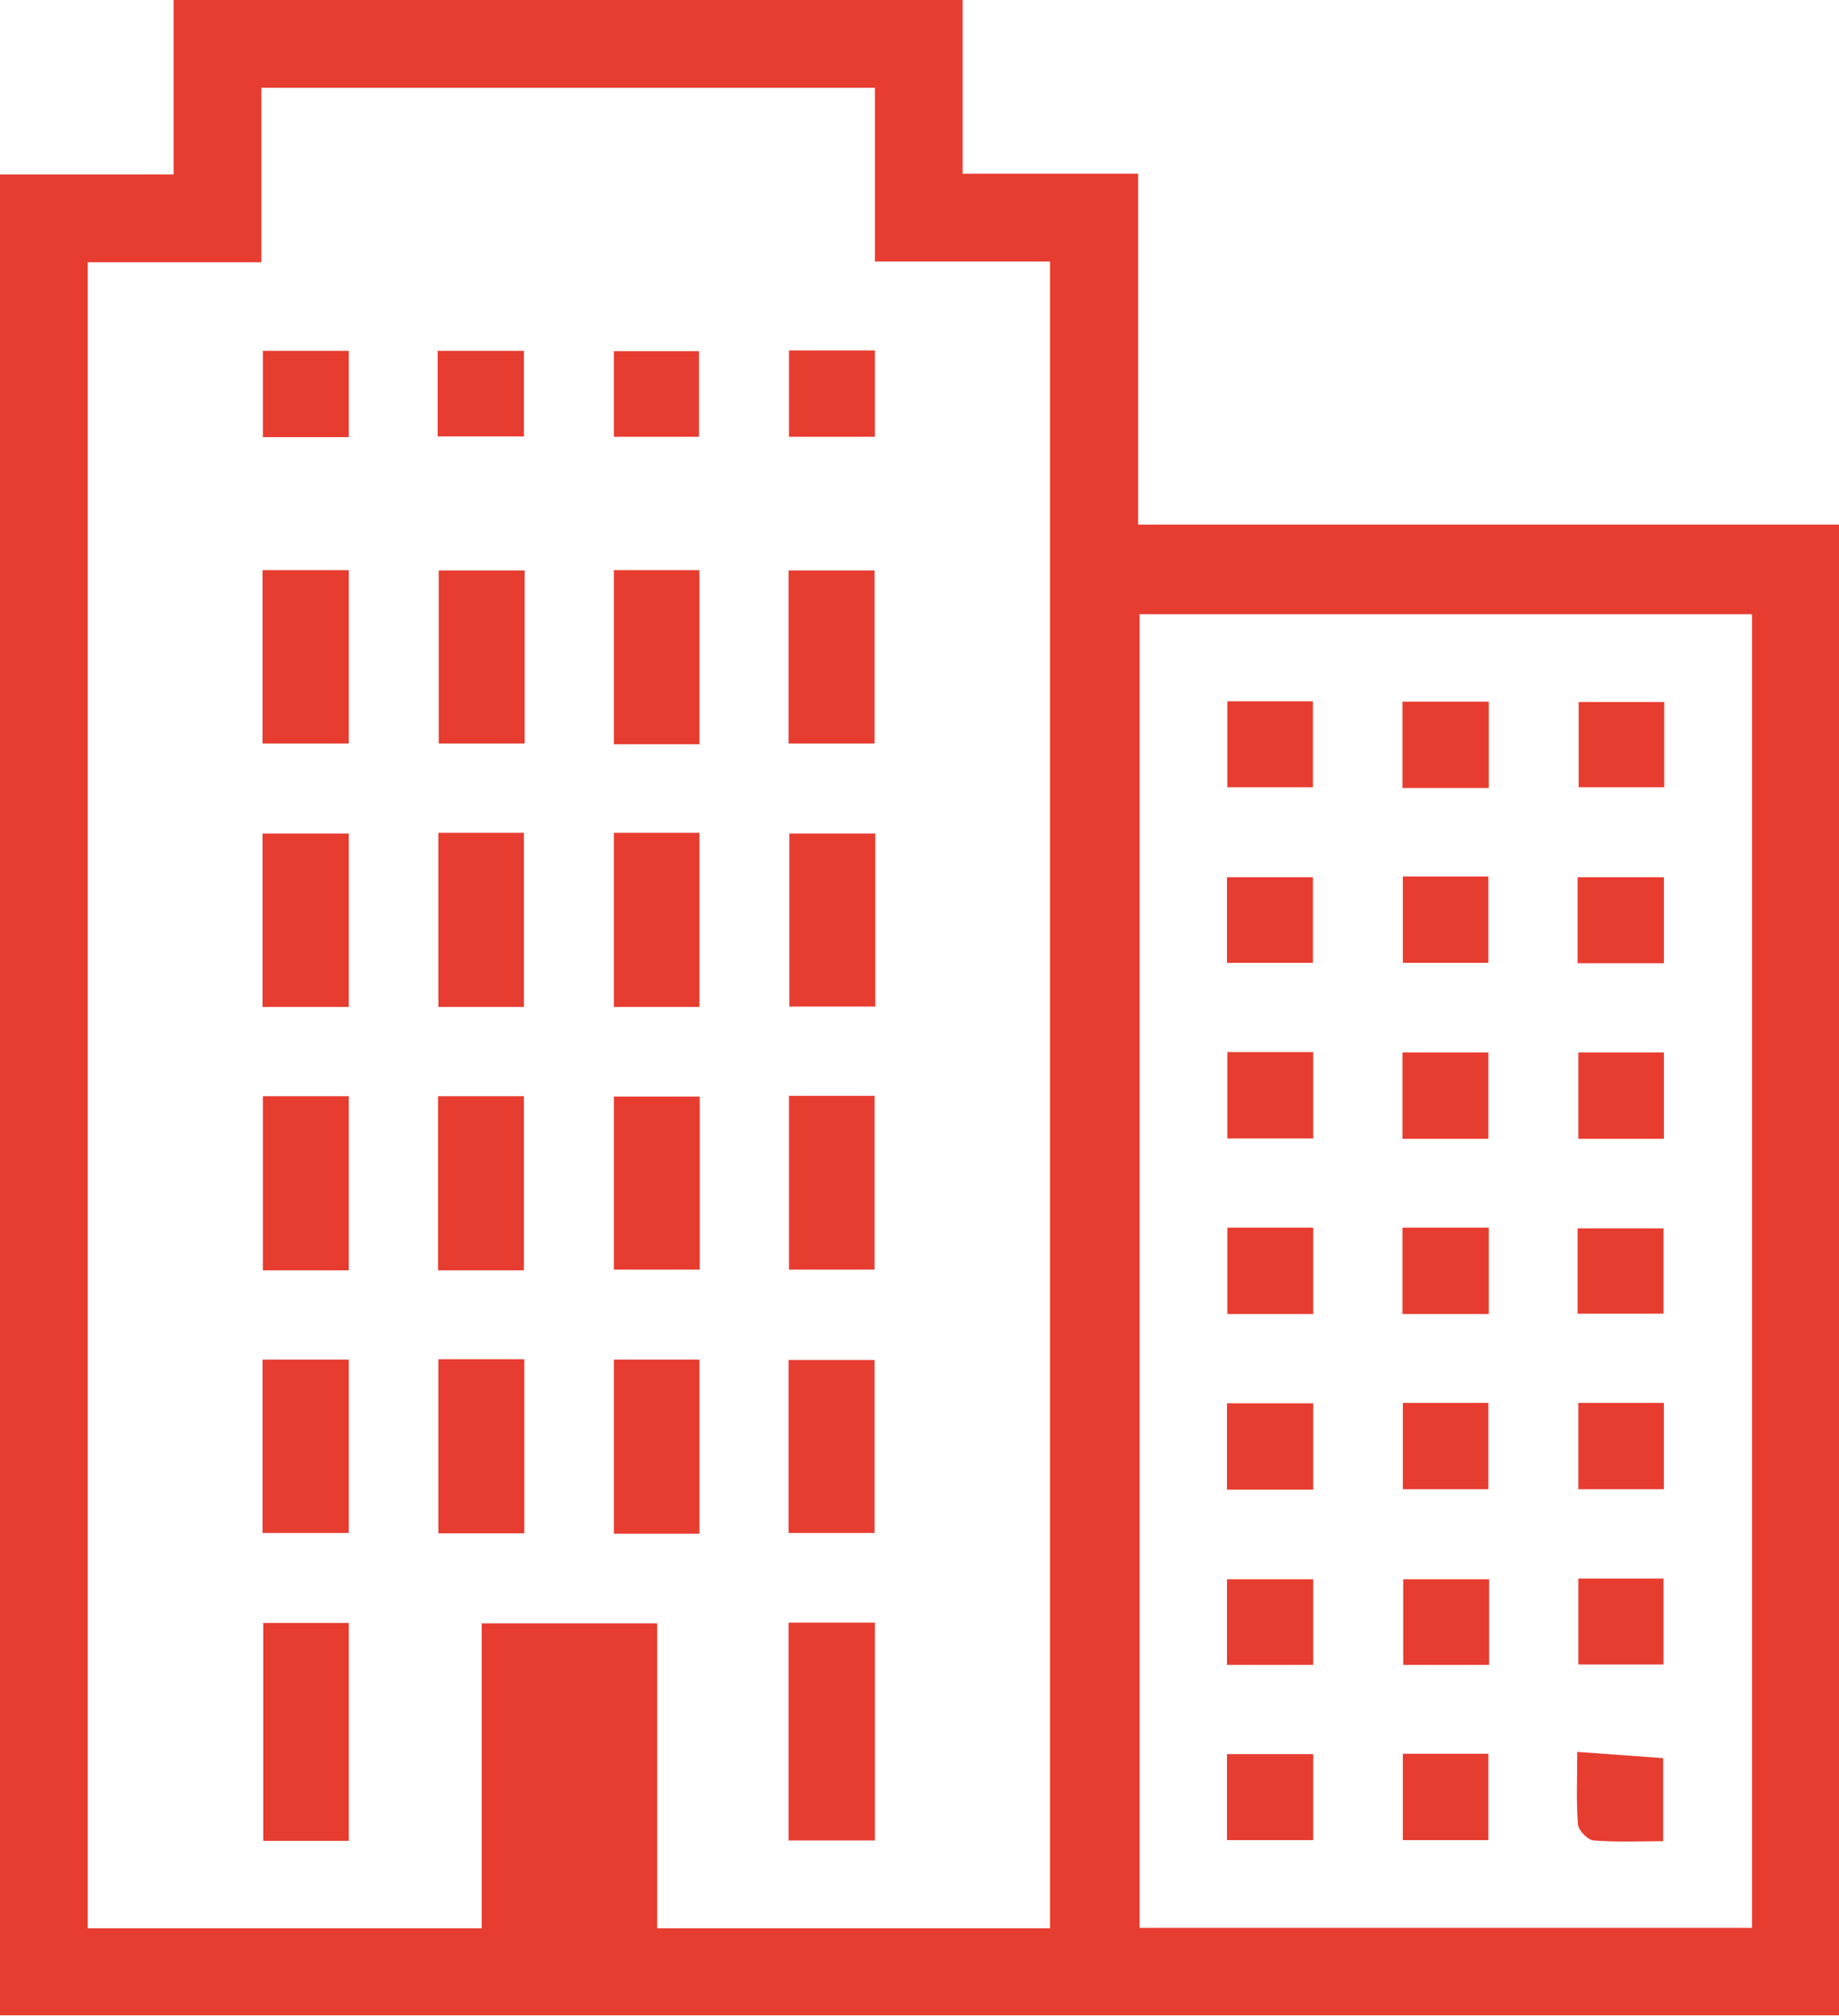 <?xml version="1.0" encoding="UTF-8"?>
<svg id="_レイヤー_2" data-name="レイヤー 2" xmlns="http://www.w3.org/2000/svg" viewBox="0 0 50.09 54.87">
  <defs>
    <style>
      .cls-1 {
        fill: #e73c30;
        stroke-width: 0px;
      }
    </style>
  </defs>
  <g id="testimonials">
    <g id="_1iG1IW" data-name="1iG1IW">
      <g>
        <path class="cls-1" d="m0,4.75h4.73V0h21.49v4.73h4.78v9.55h19.09v40.58H0V4.75Zm2.39,2.39v45.35h10.73v-8.3h4.78v8.3h10.7V7.12h-4.77V2.39H7.12v4.75H2.39Zm45.33,9.58h-16.68v35.76h16.68V16.72Z"/>
        <path class="cls-1" d="m9.5,50.11h-2.33v-5.93h2.33v5.93Z"/>
        <path class="cls-1" d="m23.83,50.1h-2.35v-5.93h2.35v5.93Z"/>
        <path class="cls-1" d="m11.94,22.67h2.33v4.74h-2.33v-4.74Z"/>
        <path class="cls-1" d="m14.27,34.58h-2.34v-4.74h2.34v4.74Z"/>
        <path class="cls-1" d="m19.05,20.26h-2.33v-4.74h2.33v4.74Z"/>
        <path class="cls-1" d="m21.48,20.24v-4.71h2.34v4.71h-2.34Z"/>
        <path class="cls-1" d="m7.15,20.24v-4.72h2.35v4.72h-2.35Z"/>
        <path class="cls-1" d="m21.48,41.73v-4.71h2.34v4.71h-2.34Z"/>
        <path class="cls-1" d="m19.05,41.75h-2.33v-4.74h2.33v4.74Z"/>
        <path class="cls-1" d="m7.15,27.41v-4.72h2.35v4.72h-2.35Z"/>
        <path class="cls-1" d="m11.94,37h2.34v4.74h-2.34v-4.74Z"/>
        <path class="cls-1" d="m16.72,22.67h2.33v4.74h-2.33v-4.74Z"/>
        <path class="cls-1" d="m23.84,22.69v4.71h-2.34v-4.71h2.34Z"/>
        <path class="cls-1" d="m14.29,15.53v4.71h-2.34v-4.71h2.34Z"/>
        <path class="cls-1" d="m7.15,41.73v-4.72h2.35v4.72h-2.35Z"/>
        <path class="cls-1" d="m7.16,29.84h2.34v4.74h-2.34v-4.74Z"/>
        <path class="cls-1" d="m21.49,29.83h2.33v4.73h-2.33v-4.73Z"/>
        <path class="cls-1" d="m19.06,29.85v4.71h-2.34v-4.71h2.34Z"/>
        <path class="cls-1" d="m19.04,11.89h-2.32v-2.33h2.32v2.33Z"/>
        <path class="cls-1" d="m9.5,11.9h-2.34v-2.35h2.34v2.35Z"/>
        <path class="cls-1" d="m21.49,9.54h2.34v2.35h-2.34v-2.35Z"/>
        <path class="cls-1" d="m11.92,11.88v-2.33h2.35v2.33h-2.35Z"/>
        <path class="cls-1" d="m33.43,33.42h2.34v2.35h-2.34v-2.35Z"/>
        <path class="cls-1" d="m33.42,26.21v-2.33h2.34v2.33h-2.34Z"/>
        <path class="cls-1" d="m45.32,31h-2.33v-2.35h2.33v2.35Z"/>
        <path class="cls-1" d="m40.54,31h-2.34v-2.35h2.34v2.35Z"/>
        <path class="cls-1" d="m33.43,28.64h2.34v2.35h-2.34v-2.35Z"/>
        <path class="cls-1" d="m42.97,26.22v-2.34h2.35v2.34h-2.35Z"/>
        <path class="cls-1" d="m38.2,35.77v-2.35h2.35v2.35h-2.35Z"/>
        <path class="cls-1" d="m42.97,35.76v-2.32h2.34v2.32h-2.34Z"/>
        <path class="cls-1" d="m38.21,23.86h2.33v2.35h-2.33v-2.35Z"/>
        <path class="cls-1" d="m45.33,19.11v2.32h-2.33v-2.32h2.33Z"/>
        <path class="cls-1" d="m40.55,21.45h-2.35v-2.35h2.35v2.35Z"/>
        <path class="cls-1" d="m33.42,40.55v-2.35h2.35v2.35h-2.35Z"/>
        <path class="cls-1" d="m38.21,38.19h2.33v2.35h-2.33v-2.35Z"/>
        <path class="cls-1" d="m42.99,38.19h2.33v2.35h-2.33v-2.35Z"/>
        <path class="cls-1" d="m33.42,45.32v-2.33h2.35v2.33h-2.35Z"/>
        <path class="cls-1" d="m40.56,42.99v2.33h-2.34v-2.33h2.34Z"/>
        <path class="cls-1" d="m42.99,42.97h2.32v2.34h-2.32v-2.34Z"/>
        <path class="cls-1" d="m33.43,19.09h2.33v2.34h-2.33v-2.34Z"/>
        <path class="cls-1" d="m33.42,50.09v-2.34h2.35v2.34h-2.35Z"/>
        <path class="cls-1" d="m38.21,47.74h2.33v2.35h-2.33v-2.35Z"/>
        <path class="cls-1" d="m42.96,47.69c.82.06,1.58.11,2.34.17v2.26c-.61,0-1.25.03-1.89-.02-.16-.01-.42-.27-.43-.44-.05-.62-.02-1.25-.02-1.97Z"/>
      </g>
    </g>
  </g>
</svg>